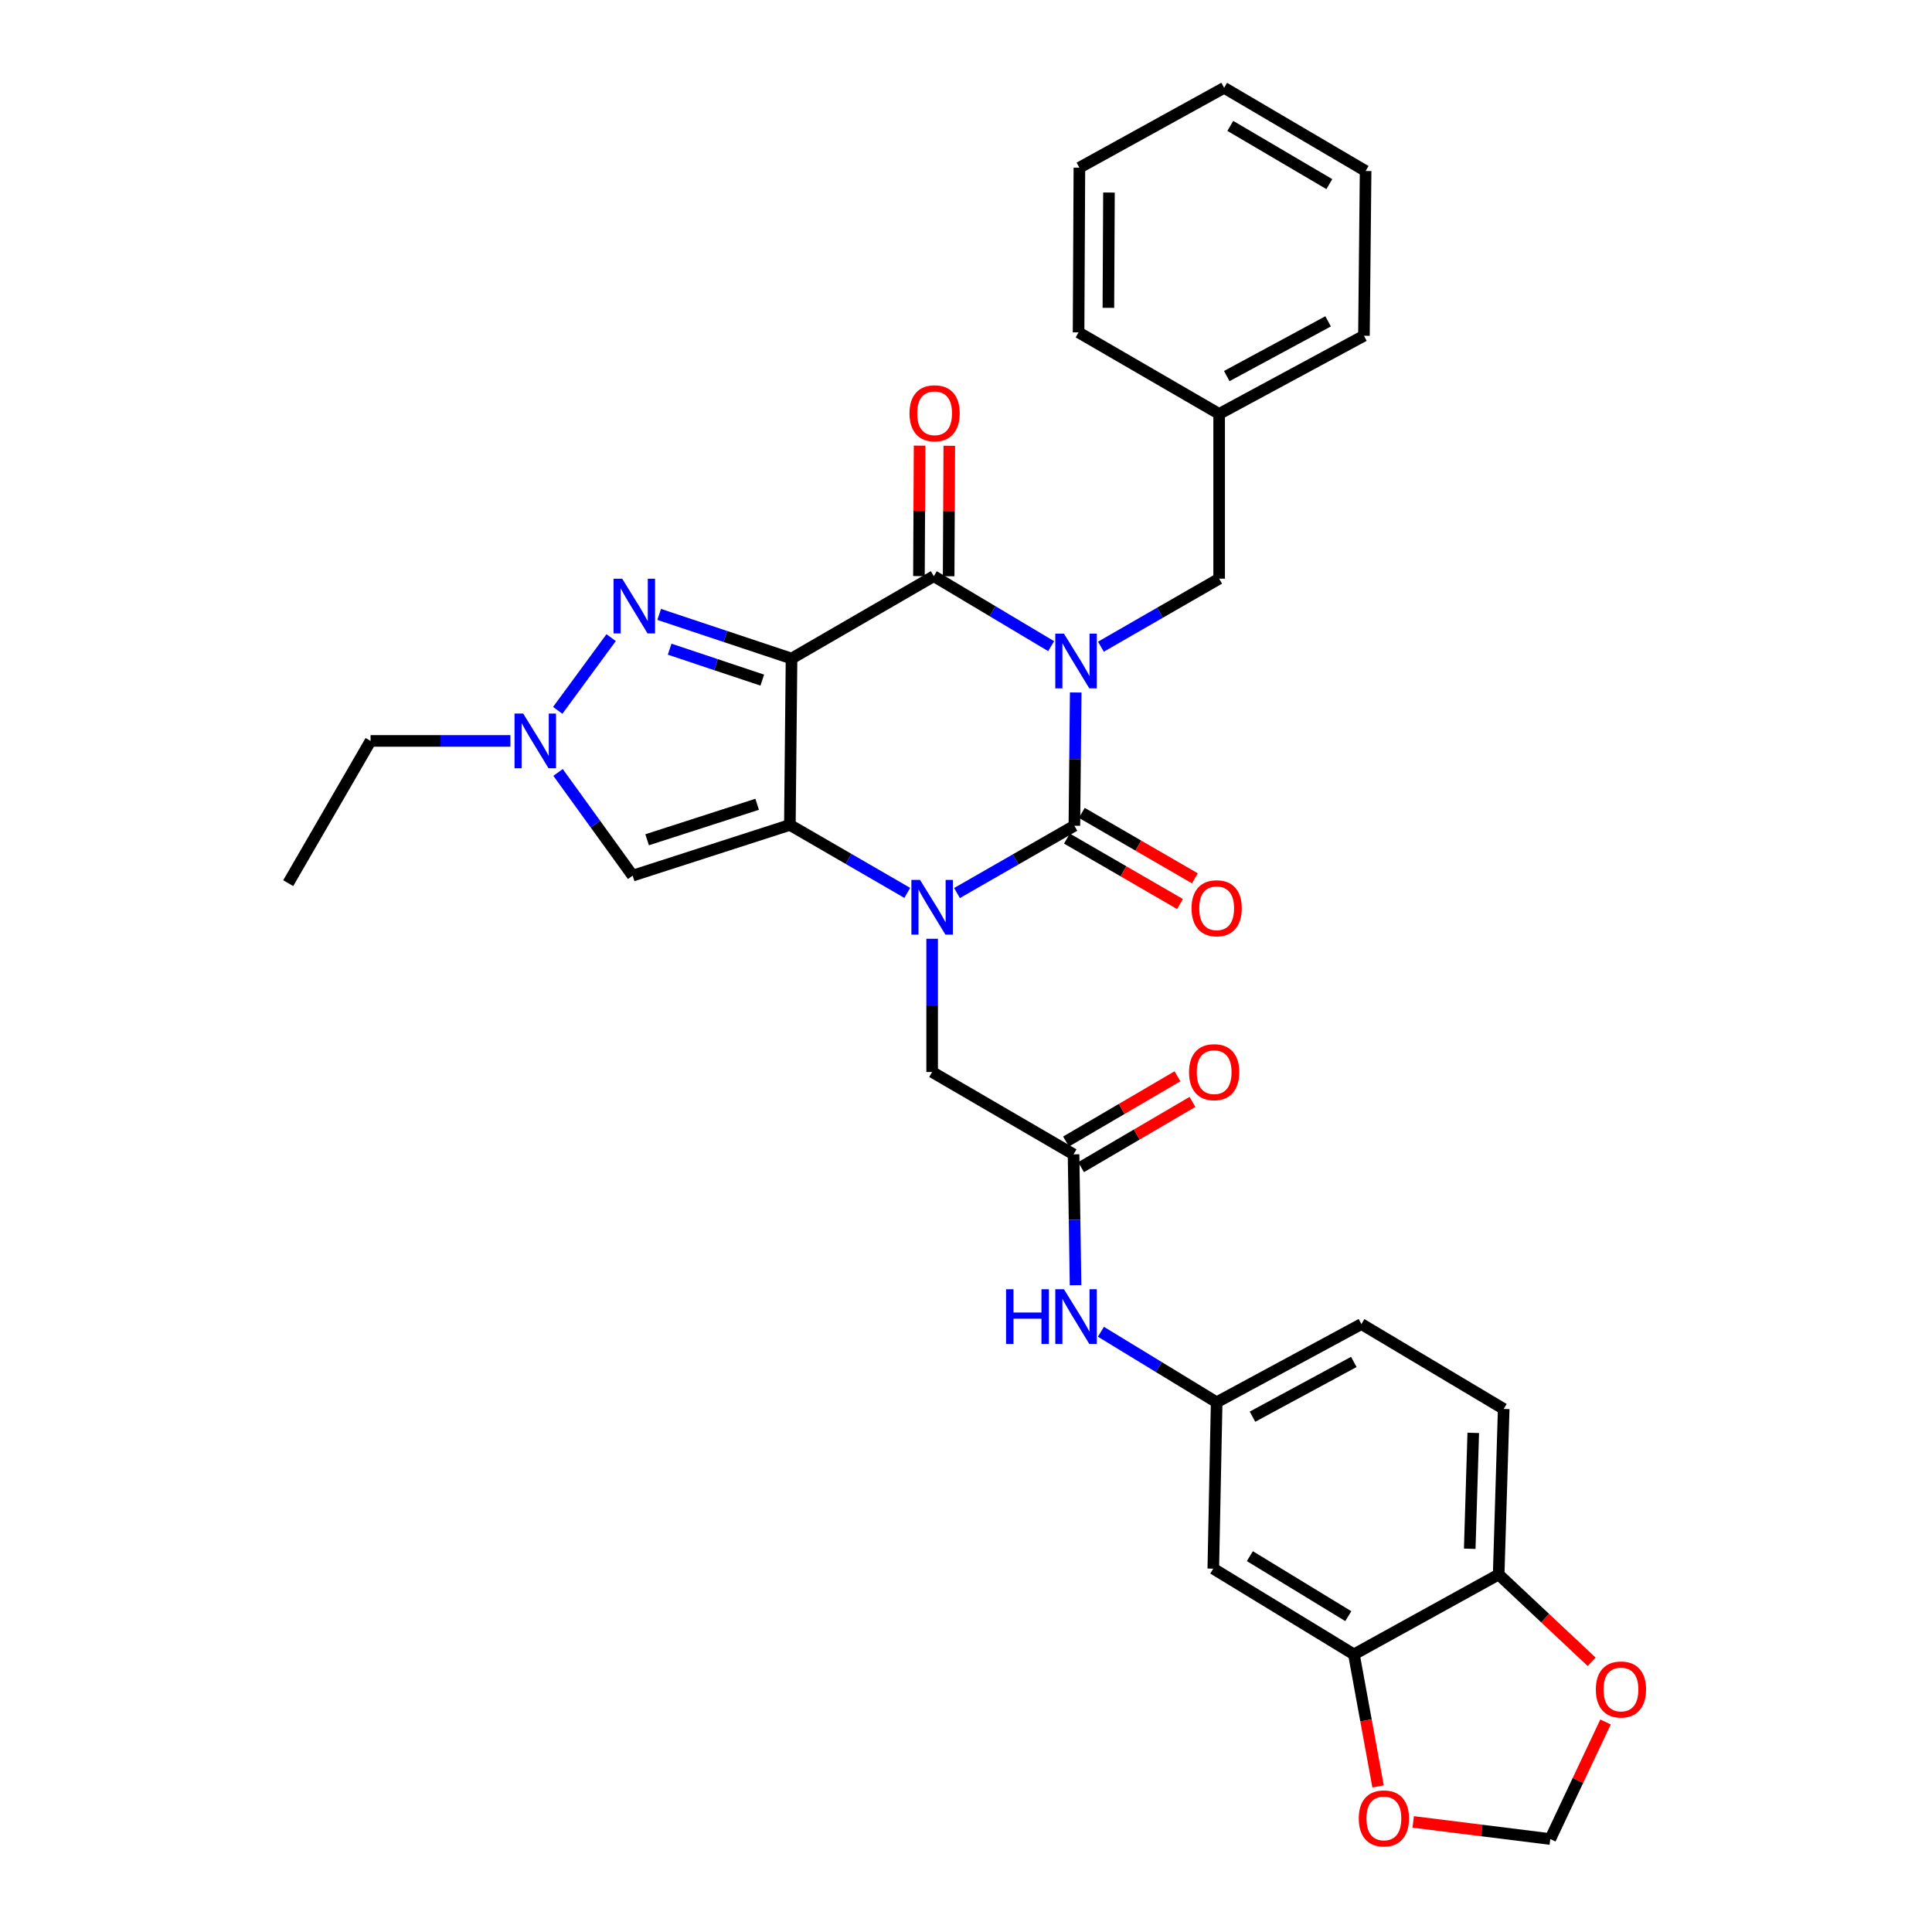<?xml version='1.0' encoding='iso-8859-1'?>
<svg version='1.1' baseProfile='full'
              xmlns='http://www.w3.org/2000/svg'
                      xmlns:rdkit='http://www.rdkit.org/xml'
                      xmlns:xlink='http://www.w3.org/1999/xlink'
                  xml:space='preserve'
width='1000px' height='1000px' viewBox='0 0 1000 1000'>
<!-- END OF HEADER -->
<rect style='opacity:1.0;fill:#FFFFFF;stroke:none' width='1000' height='1000' x='0' y='0'> </rect>
<path class='bond-3' d='M 556.794,358.434 L 556.445,392.917' style='fill:none;fill-rule:evenodd;stroke:#0000FF;stroke-width:6px;stroke-linecap:butt;stroke-linejoin:miter;stroke-opacity:1' />
<path class='bond-3' d='M 556.445,392.917 L 556.096,427.4' style='fill:none;fill-rule:evenodd;stroke:#000000;stroke-width:6px;stroke-linecap:butt;stroke-linejoin:miter;stroke-opacity:1' />
<path class='bond-4' d='M 544.076,334.457 L 513.704,316.34' style='fill:none;fill-rule:evenodd;stroke:#0000FF;stroke-width:6px;stroke-linecap:butt;stroke-linejoin:miter;stroke-opacity:1' />
<path class='bond-4' d='M 513.704,316.34 L 483.331,298.224' style='fill:none;fill-rule:evenodd;stroke:#000000;stroke-width:6px;stroke-linecap:butt;stroke-linejoin:miter;stroke-opacity:1' />
<path class='bond-10' d='M 569.835,334.733 L 600.433,317.127' style='fill:none;fill-rule:evenodd;stroke:#0000FF;stroke-width:6px;stroke-linecap:butt;stroke-linejoin:miter;stroke-opacity:1' />
<path class='bond-10' d='M 600.433,317.127 L 631.03,299.522' style='fill:none;fill-rule:evenodd;stroke:#000000;stroke-width:6px;stroke-linecap:butt;stroke-linejoin:miter;stroke-opacity:1' />
<path class='bond-0' d='M 409.695,340.87 L 483.331,298.224' style='fill:none;fill-rule:evenodd;stroke:#000000;stroke-width:6px;stroke-linecap:butt;stroke-linejoin:miter;stroke-opacity:1' />
<path class='bond-1' d='M 409.695,340.87 L 408.833,426.982' style='fill:none;fill-rule:evenodd;stroke:#000000;stroke-width:6px;stroke-linecap:butt;stroke-linejoin:miter;stroke-opacity:1' />
<path class='bond-5' d='M 409.695,340.87 L 375.447,329.442' style='fill:none;fill-rule:evenodd;stroke:#000000;stroke-width:6px;stroke-linecap:butt;stroke-linejoin:miter;stroke-opacity:1' />
<path class='bond-5' d='M 375.447,329.442 L 341.199,318.014' style='fill:none;fill-rule:evenodd;stroke:#0000FF;stroke-width:6px;stroke-linecap:butt;stroke-linejoin:miter;stroke-opacity:1' />
<path class='bond-5' d='M 394.556,352.022 L 370.582,344.022' style='fill:none;fill-rule:evenodd;stroke:#000000;stroke-width:6px;stroke-linecap:butt;stroke-linejoin:miter;stroke-opacity:1' />
<path class='bond-5' d='M 370.582,344.022 L 346.608,336.023' style='fill:none;fill-rule:evenodd;stroke:#0000FF;stroke-width:6px;stroke-linecap:butt;stroke-linejoin:miter;stroke-opacity:1' />
<path class='bond-6' d='M 408.833,426.982 L 327.46,453.232' style='fill:none;fill-rule:evenodd;stroke:#000000;stroke-width:6px;stroke-linecap:butt;stroke-linejoin:miter;stroke-opacity:1' />
<path class='bond-6' d='M 391.908,416.291 L 334.947,434.666' style='fill:none;fill-rule:evenodd;stroke:#000000;stroke-width:6px;stroke-linecap:butt;stroke-linejoin:miter;stroke-opacity:1' />
<path class='bond-32' d='M 408.833,426.982 L 439.221,444.572' style='fill:none;fill-rule:evenodd;stroke:#000000;stroke-width:6px;stroke-linecap:butt;stroke-linejoin:miter;stroke-opacity:1' />
<path class='bond-32' d='M 439.221,444.572 L 469.61,462.163' style='fill:none;fill-rule:evenodd;stroke:#0000FF;stroke-width:6px;stroke-linecap:butt;stroke-linejoin:miter;stroke-opacity:1' />
<path class='bond-2' d='M 495.339,462.237 L 525.718,444.819' style='fill:none;fill-rule:evenodd;stroke:#0000FF;stroke-width:6px;stroke-linecap:butt;stroke-linejoin:miter;stroke-opacity:1' />
<path class='bond-2' d='M 525.718,444.819 L 556.096,427.4' style='fill:none;fill-rule:evenodd;stroke:#000000;stroke-width:6px;stroke-linecap:butt;stroke-linejoin:miter;stroke-opacity:1' />
<path class='bond-8' d='M 482.477,485.903 L 482.477,520.386' style='fill:none;fill-rule:evenodd;stroke:#0000FF;stroke-width:6px;stroke-linecap:butt;stroke-linejoin:miter;stroke-opacity:1' />
<path class='bond-8' d='M 482.477,520.386 L 482.477,554.869' style='fill:none;fill-rule:evenodd;stroke:#000000;stroke-width:6px;stroke-linecap:butt;stroke-linejoin:miter;stroke-opacity:1' />
<path class='bond-12' d='M 552.246,434.052 L 581.505,450.988' style='fill:none;fill-rule:evenodd;stroke:#000000;stroke-width:6px;stroke-linecap:butt;stroke-linejoin:miter;stroke-opacity:1' />
<path class='bond-12' d='M 581.505,450.988 L 610.763,467.925' style='fill:none;fill-rule:evenodd;stroke:#FF0000;stroke-width:6px;stroke-linecap:butt;stroke-linejoin:miter;stroke-opacity:1' />
<path class='bond-12' d='M 559.947,420.749 L 589.205,437.685' style='fill:none;fill-rule:evenodd;stroke:#000000;stroke-width:6px;stroke-linecap:butt;stroke-linejoin:miter;stroke-opacity:1' />
<path class='bond-12' d='M 589.205,437.685 L 618.464,454.622' style='fill:none;fill-rule:evenodd;stroke:#FF0000;stroke-width:6px;stroke-linecap:butt;stroke-linejoin:miter;stroke-opacity:1' />
<path class='bond-14' d='M 491.017,298.262 L 491.184,264.499' style='fill:none;fill-rule:evenodd;stroke:#000000;stroke-width:6px;stroke-linecap:butt;stroke-linejoin:miter;stroke-opacity:1' />
<path class='bond-14' d='M 491.184,264.499 L 491.352,230.736' style='fill:none;fill-rule:evenodd;stroke:#FF0000;stroke-width:6px;stroke-linecap:butt;stroke-linejoin:miter;stroke-opacity:1' />
<path class='bond-14' d='M 475.646,298.185 L 475.813,264.422' style='fill:none;fill-rule:evenodd;stroke:#000000;stroke-width:6px;stroke-linecap:butt;stroke-linejoin:miter;stroke-opacity:1' />
<path class='bond-14' d='M 475.813,264.422 L 475.981,230.66' style='fill:none;fill-rule:evenodd;stroke:#FF0000;stroke-width:6px;stroke-linecap:butt;stroke-linejoin:miter;stroke-opacity:1' />
<path class='bond-7' d='M 316.324,330.039 L 288.678,367.681' style='fill:none;fill-rule:evenodd;stroke:#0000FF;stroke-width:6px;stroke-linecap:butt;stroke-linejoin:miter;stroke-opacity:1' />
<path class='bond-33' d='M 327.46,453.232 L 308.154,426.521' style='fill:none;fill-rule:evenodd;stroke:#000000;stroke-width:6px;stroke-linecap:butt;stroke-linejoin:miter;stroke-opacity:1' />
<path class='bond-33' d='M 308.154,426.521 L 288.849,399.81' style='fill:none;fill-rule:evenodd;stroke:#0000FF;stroke-width:6px;stroke-linecap:butt;stroke-linejoin:miter;stroke-opacity:1' />
<path class='bond-25' d='M 264.189,383.499 L 227.999,383.499' style='fill:none;fill-rule:evenodd;stroke:#0000FF;stroke-width:6px;stroke-linecap:butt;stroke-linejoin:miter;stroke-opacity:1' />
<path class='bond-25' d='M 227.999,383.499 L 191.81,383.499' style='fill:none;fill-rule:evenodd;stroke:#000000;stroke-width:6px;stroke-linecap:butt;stroke-linejoin:miter;stroke-opacity:1' />
<path class='bond-9' d='M 482.477,554.869 L 555.669,597.49' style='fill:none;fill-rule:evenodd;stroke:#000000;stroke-width:6px;stroke-linecap:butt;stroke-linejoin:miter;stroke-opacity:1' />
<path class='bond-15' d='M 555.669,597.49 L 556.189,631.353' style='fill:none;fill-rule:evenodd;stroke:#000000;stroke-width:6px;stroke-linecap:butt;stroke-linejoin:miter;stroke-opacity:1' />
<path class='bond-15' d='M 556.189,631.353 L 556.709,665.216' style='fill:none;fill-rule:evenodd;stroke:#0000FF;stroke-width:6px;stroke-linecap:butt;stroke-linejoin:miter;stroke-opacity:1' />
<path class='bond-21' d='M 559.553,604.122 L 588.386,587.236' style='fill:none;fill-rule:evenodd;stroke:#000000;stroke-width:6px;stroke-linecap:butt;stroke-linejoin:miter;stroke-opacity:1' />
<path class='bond-21' d='M 588.386,587.236 L 617.219,570.35' style='fill:none;fill-rule:evenodd;stroke:#FF0000;stroke-width:6px;stroke-linecap:butt;stroke-linejoin:miter;stroke-opacity:1' />
<path class='bond-21' d='M 551.785,590.858 L 580.618,573.972' style='fill:none;fill-rule:evenodd;stroke:#000000;stroke-width:6px;stroke-linecap:butt;stroke-linejoin:miter;stroke-opacity:1' />
<path class='bond-21' d='M 580.618,573.972 L 609.451,557.086' style='fill:none;fill-rule:evenodd;stroke:#FF0000;stroke-width:6px;stroke-linecap:butt;stroke-linejoin:miter;stroke-opacity:1' />
<path class='bond-24' d='M 631.03,299.522 L 631.03,214.246' style='fill:none;fill-rule:evenodd;stroke:#000000;stroke-width:6px;stroke-linecap:butt;stroke-linejoin:miter;stroke-opacity:1' />
<path class='bond-11' d='M 700.79,856.305 L 627.999,811.925' style='fill:none;fill-rule:evenodd;stroke:#000000;stroke-width:6px;stroke-linecap:butt;stroke-linejoin:miter;stroke-opacity:1' />
<path class='bond-11' d='M 697.873,836.524 L 646.919,805.458' style='fill:none;fill-rule:evenodd;stroke:#000000;stroke-width:6px;stroke-linecap:butt;stroke-linejoin:miter;stroke-opacity:1' />
<path class='bond-17' d='M 700.79,856.305 L 707.037,890.479' style='fill:none;fill-rule:evenodd;stroke:#000000;stroke-width:6px;stroke-linecap:butt;stroke-linejoin:miter;stroke-opacity:1' />
<path class='bond-17' d='M 707.037,890.479 L 713.285,924.652' style='fill:none;fill-rule:evenodd;stroke:#FF0000;stroke-width:6px;stroke-linecap:butt;stroke-linejoin:miter;stroke-opacity:1' />
<path class='bond-35' d='M 700.79,856.305 L 775.707,814.957' style='fill:none;fill-rule:evenodd;stroke:#000000;stroke-width:6px;stroke-linecap:butt;stroke-linejoin:miter;stroke-opacity:1' />
<path class='bond-13' d='M 627.999,811.925 L 629.741,725.822' style='fill:none;fill-rule:evenodd;stroke:#000000;stroke-width:6px;stroke-linecap:butt;stroke-linejoin:miter;stroke-opacity:1' />
<path class='bond-19' d='M 569.83,689.318 L 599.785,707.57' style='fill:none;fill-rule:evenodd;stroke:#0000FF;stroke-width:6px;stroke-linecap:butt;stroke-linejoin:miter;stroke-opacity:1' />
<path class='bond-19' d='M 599.785,707.57 L 629.741,725.822' style='fill:none;fill-rule:evenodd;stroke:#000000;stroke-width:6px;stroke-linecap:butt;stroke-linejoin:miter;stroke-opacity:1' />
<path class='bond-16' d='M 775.707,814.957 L 778.311,729.263' style='fill:none;fill-rule:evenodd;stroke:#000000;stroke-width:6px;stroke-linecap:butt;stroke-linejoin:miter;stroke-opacity:1' />
<path class='bond-16' d='M 760.733,801.636 L 762.556,741.65' style='fill:none;fill-rule:evenodd;stroke:#000000;stroke-width:6px;stroke-linecap:butt;stroke-linejoin:miter;stroke-opacity:1' />
<path class='bond-18' d='M 775.707,814.957 L 799.769,837.552' style='fill:none;fill-rule:evenodd;stroke:#000000;stroke-width:6px;stroke-linecap:butt;stroke-linejoin:miter;stroke-opacity:1' />
<path class='bond-18' d='M 799.769,837.552 L 823.831,860.146' style='fill:none;fill-rule:evenodd;stroke:#FF0000;stroke-width:6px;stroke-linecap:butt;stroke-linejoin:miter;stroke-opacity:1' />
<path class='bond-20' d='M 731.467,943.023 L 766.943,947.455' style='fill:none;fill-rule:evenodd;stroke:#FF0000;stroke-width:6px;stroke-linecap:butt;stroke-linejoin:miter;stroke-opacity:1' />
<path class='bond-20' d='M 766.943,947.455 L 802.418,951.888' style='fill:none;fill-rule:evenodd;stroke:#000000;stroke-width:6px;stroke-linecap:butt;stroke-linejoin:miter;stroke-opacity:1' />
<path class='bond-36' d='M 831.022,891.294 L 816.72,921.591' style='fill:none;fill-rule:evenodd;stroke:#FF0000;stroke-width:6px;stroke-linecap:butt;stroke-linejoin:miter;stroke-opacity:1' />
<path class='bond-36' d='M 816.72,921.591 L 802.418,951.888' style='fill:none;fill-rule:evenodd;stroke:#000000;stroke-width:6px;stroke-linecap:butt;stroke-linejoin:miter;stroke-opacity:1' />
<path class='bond-23' d='M 629.741,725.822 L 704.667,685.336' style='fill:none;fill-rule:evenodd;stroke:#000000;stroke-width:6px;stroke-linecap:butt;stroke-linejoin:miter;stroke-opacity:1' />
<path class='bond-23' d='M 648.287,733.272 L 700.735,704.932' style='fill:none;fill-rule:evenodd;stroke:#000000;stroke-width:6px;stroke-linecap:butt;stroke-linejoin:miter;stroke-opacity:1' />
<path class='bond-22' d='M 778.311,729.263 L 704.667,685.336' style='fill:none;fill-rule:evenodd;stroke:#000000;stroke-width:6px;stroke-linecap:butt;stroke-linejoin:miter;stroke-opacity:1' />
<path class='bond-26' d='M 631.03,214.246 L 705.973,173.786' style='fill:none;fill-rule:evenodd;stroke:#000000;stroke-width:6px;stroke-linecap:butt;stroke-linejoin:miter;stroke-opacity:1' />
<path class='bond-26' d='M 634.97,194.651 L 687.429,166.329' style='fill:none;fill-rule:evenodd;stroke:#000000;stroke-width:6px;stroke-linecap:butt;stroke-linejoin:miter;stroke-opacity:1' />
<path class='bond-27' d='M 631.03,214.246 L 558.265,172.044' style='fill:none;fill-rule:evenodd;stroke:#000000;stroke-width:6px;stroke-linecap:butt;stroke-linejoin:miter;stroke-opacity:1' />
<path class='bond-28' d='M 191.81,383.499 L 149.181,457.118' style='fill:none;fill-rule:evenodd;stroke:#000000;stroke-width:6px;stroke-linecap:butt;stroke-linejoin:miter;stroke-opacity:1' />
<path class='bond-29' d='M 705.973,173.786 L 706.836,88.511' style='fill:none;fill-rule:evenodd;stroke:#000000;stroke-width:6px;stroke-linecap:butt;stroke-linejoin:miter;stroke-opacity:1' />
<path class='bond-30' d='M 558.265,172.044 L 558.692,86.794' style='fill:none;fill-rule:evenodd;stroke:#000000;stroke-width:6px;stroke-linecap:butt;stroke-linejoin:miter;stroke-opacity:1' />
<path class='bond-30' d='M 573.7,159.334 L 573.999,99.659' style='fill:none;fill-rule:evenodd;stroke:#000000;stroke-width:6px;stroke-linecap:butt;stroke-linejoin:miter;stroke-opacity:1' />
<path class='bond-34' d='M 706.836,88.511 L 633.609,45.455' style='fill:none;fill-rule:evenodd;stroke:#000000;stroke-width:6px;stroke-linecap:butt;stroke-linejoin:miter;stroke-opacity:1' />
<path class='bond-34' d='M 688.061,95.302 L 636.802,65.163' style='fill:none;fill-rule:evenodd;stroke:#000000;stroke-width:6px;stroke-linecap:butt;stroke-linejoin:miter;stroke-opacity:1' />
<path class='bond-31' d='M 558.692,86.794 L 633.609,45.455' style='fill:none;fill-rule:evenodd;stroke:#000000;stroke-width:6px;stroke-linecap:butt;stroke-linejoin:miter;stroke-opacity:1' />
<path  class='atom-0' d='M 550.699 327.982
L 559.979 342.982
Q 560.899 344.462, 562.379 347.142
Q 563.859 349.822, 563.939 349.982
L 563.939 327.982
L 567.699 327.982
L 567.699 356.302
L 563.819 356.302
L 553.859 339.902
Q 552.699 337.982, 551.459 335.782
Q 550.259 333.582, 549.899 332.902
L 549.899 356.302
L 546.219 356.302
L 546.219 327.982
L 550.699 327.982
' fill='#0000FF'/>
<path  class='atom-3' d='M 476.217 455.451
L 485.497 470.451
Q 486.417 471.931, 487.897 474.611
Q 489.377 477.291, 489.457 477.451
L 489.457 455.451
L 493.217 455.451
L 493.217 483.771
L 489.337 483.771
L 479.377 467.371
Q 478.217 465.451, 476.977 463.251
Q 475.777 461.051, 475.417 460.371
L 475.417 483.771
L 471.737 483.771
L 471.737 455.451
L 476.217 455.451
' fill='#0000FF'/>
<path  class='atom-6' d='M 322.054 299.554
L 331.334 314.554
Q 332.254 316.034, 333.734 318.714
Q 335.214 321.394, 335.294 321.554
L 335.294 299.554
L 339.054 299.554
L 339.054 327.874
L 335.174 327.874
L 325.214 311.474
Q 324.054 309.554, 322.814 307.354
Q 321.614 305.154, 321.254 304.474
L 321.254 327.874
L 317.574 327.874
L 317.574 299.554
L 322.054 299.554
' fill='#0000FF'/>
<path  class='atom-8' d='M 270.8 369.339
L 280.08 384.339
Q 281 385.819, 282.48 388.499
Q 283.96 391.179, 284.04 391.339
L 284.04 369.339
L 287.8 369.339
L 287.8 397.659
L 283.92 397.659
L 273.96 381.259
Q 272.8 379.339, 271.56 377.139
Q 270.36 374.939, 270 374.259
L 270 397.659
L 266.32 397.659
L 266.32 369.339
L 270.8 369.339
' fill='#0000FF'/>
<path  class='atom-13' d='M 616.741 470.11
Q 616.741 463.31, 620.101 459.51
Q 623.461 455.71, 629.741 455.71
Q 636.021 455.71, 639.381 459.51
Q 642.741 463.31, 642.741 470.11
Q 642.741 476.99, 639.341 480.91
Q 635.941 484.79, 629.741 484.79
Q 623.501 484.79, 620.101 480.91
Q 616.741 477.03, 616.741 470.11
M 629.741 481.59
Q 634.061 481.59, 636.381 478.71
Q 638.741 475.79, 638.741 470.11
Q 638.741 464.55, 636.381 461.75
Q 634.061 458.91, 629.741 458.91
Q 625.421 458.91, 623.061 461.71
Q 620.741 464.51, 620.741 470.11
Q 620.741 475.83, 623.061 478.71
Q 625.421 481.59, 629.741 481.59
' fill='#FF0000'/>
<path  class='atom-15' d='M 470.75 213.908
Q 470.75 207.108, 474.11 203.308
Q 477.47 199.508, 483.75 199.508
Q 490.03 199.508, 493.39 203.308
Q 496.75 207.108, 496.75 213.908
Q 496.75 220.788, 493.35 224.708
Q 489.95 228.588, 483.75 228.588
Q 477.51 228.588, 474.11 224.708
Q 470.75 220.828, 470.75 213.908
M 483.75 225.388
Q 488.07 225.388, 490.39 222.508
Q 492.75 219.588, 492.75 213.908
Q 492.75 208.348, 490.39 205.548
Q 488.07 202.708, 483.75 202.708
Q 479.43 202.708, 477.07 205.508
Q 474.75 208.308, 474.75 213.908
Q 474.75 219.628, 477.07 222.508
Q 479.43 225.388, 483.75 225.388
' fill='#FF0000'/>
<path  class='atom-16' d='M 520.739 667.316
L 524.579 667.316
L 524.579 679.356
L 539.059 679.356
L 539.059 667.316
L 542.899 667.316
L 542.899 695.636
L 539.059 695.636
L 539.059 682.556
L 524.579 682.556
L 524.579 695.636
L 520.739 695.636
L 520.739 667.316
' fill='#0000FF'/>
<path  class='atom-16' d='M 550.699 667.316
L 559.979 682.316
Q 560.899 683.796, 562.379 686.476
Q 563.859 689.156, 563.939 689.316
L 563.939 667.316
L 567.699 667.316
L 567.699 695.636
L 563.819 695.636
L 553.859 679.236
Q 552.699 677.316, 551.459 675.116
Q 550.259 672.916, 549.899 672.236
L 549.899 695.636
L 546.219 695.636
L 546.219 667.316
L 550.699 667.316
' fill='#0000FF'/>
<path  class='atom-18' d='M 703.297 941.208
Q 703.297 934.408, 706.657 930.608
Q 710.017 926.808, 716.297 926.808
Q 722.577 926.808, 725.937 930.608
Q 729.297 934.408, 729.297 941.208
Q 729.297 948.088, 725.897 952.008
Q 722.497 955.888, 716.297 955.888
Q 710.057 955.888, 706.657 952.008
Q 703.297 948.128, 703.297 941.208
M 716.297 952.688
Q 720.617 952.688, 722.937 949.808
Q 725.297 946.888, 725.297 941.208
Q 725.297 935.648, 722.937 932.848
Q 720.617 930.008, 716.297 930.008
Q 711.977 930.008, 709.617 932.808
Q 707.297 935.608, 707.297 941.208
Q 707.297 946.928, 709.617 949.808
Q 711.977 952.688, 716.297 952.688
' fill='#FF0000'/>
<path  class='atom-19' d='M 826.001 874.472
Q 826.001 867.672, 829.361 863.872
Q 832.721 860.072, 839.001 860.072
Q 845.281 860.072, 848.641 863.872
Q 852.001 867.672, 852.001 874.472
Q 852.001 881.352, 848.601 885.272
Q 845.201 889.152, 839.001 889.152
Q 832.761 889.152, 829.361 885.272
Q 826.001 881.392, 826.001 874.472
M 839.001 885.952
Q 843.321 885.952, 845.641 883.072
Q 848.001 880.152, 848.001 874.472
Q 848.001 868.912, 845.641 866.112
Q 843.321 863.272, 839.001 863.272
Q 834.681 863.272, 832.321 866.072
Q 830.001 868.872, 830.001 874.472
Q 830.001 880.192, 832.321 883.072
Q 834.681 885.952, 839.001 885.952
' fill='#FF0000'/>
<path  class='atom-22' d='M 615.443 554.949
Q 615.443 548.149, 618.803 544.349
Q 622.163 540.549, 628.443 540.549
Q 634.723 540.549, 638.083 544.349
Q 641.443 548.149, 641.443 554.949
Q 641.443 561.829, 638.043 565.749
Q 634.643 569.629, 628.443 569.629
Q 622.203 569.629, 618.803 565.749
Q 615.443 561.869, 615.443 554.949
M 628.443 566.429
Q 632.763 566.429, 635.083 563.549
Q 637.443 560.629, 637.443 554.949
Q 637.443 549.389, 635.083 546.589
Q 632.763 543.749, 628.443 543.749
Q 624.123 543.749, 621.763 546.549
Q 619.443 549.349, 619.443 554.949
Q 619.443 560.669, 621.763 563.549
Q 624.123 566.429, 628.443 566.429
' fill='#FF0000'/>
</svg>
